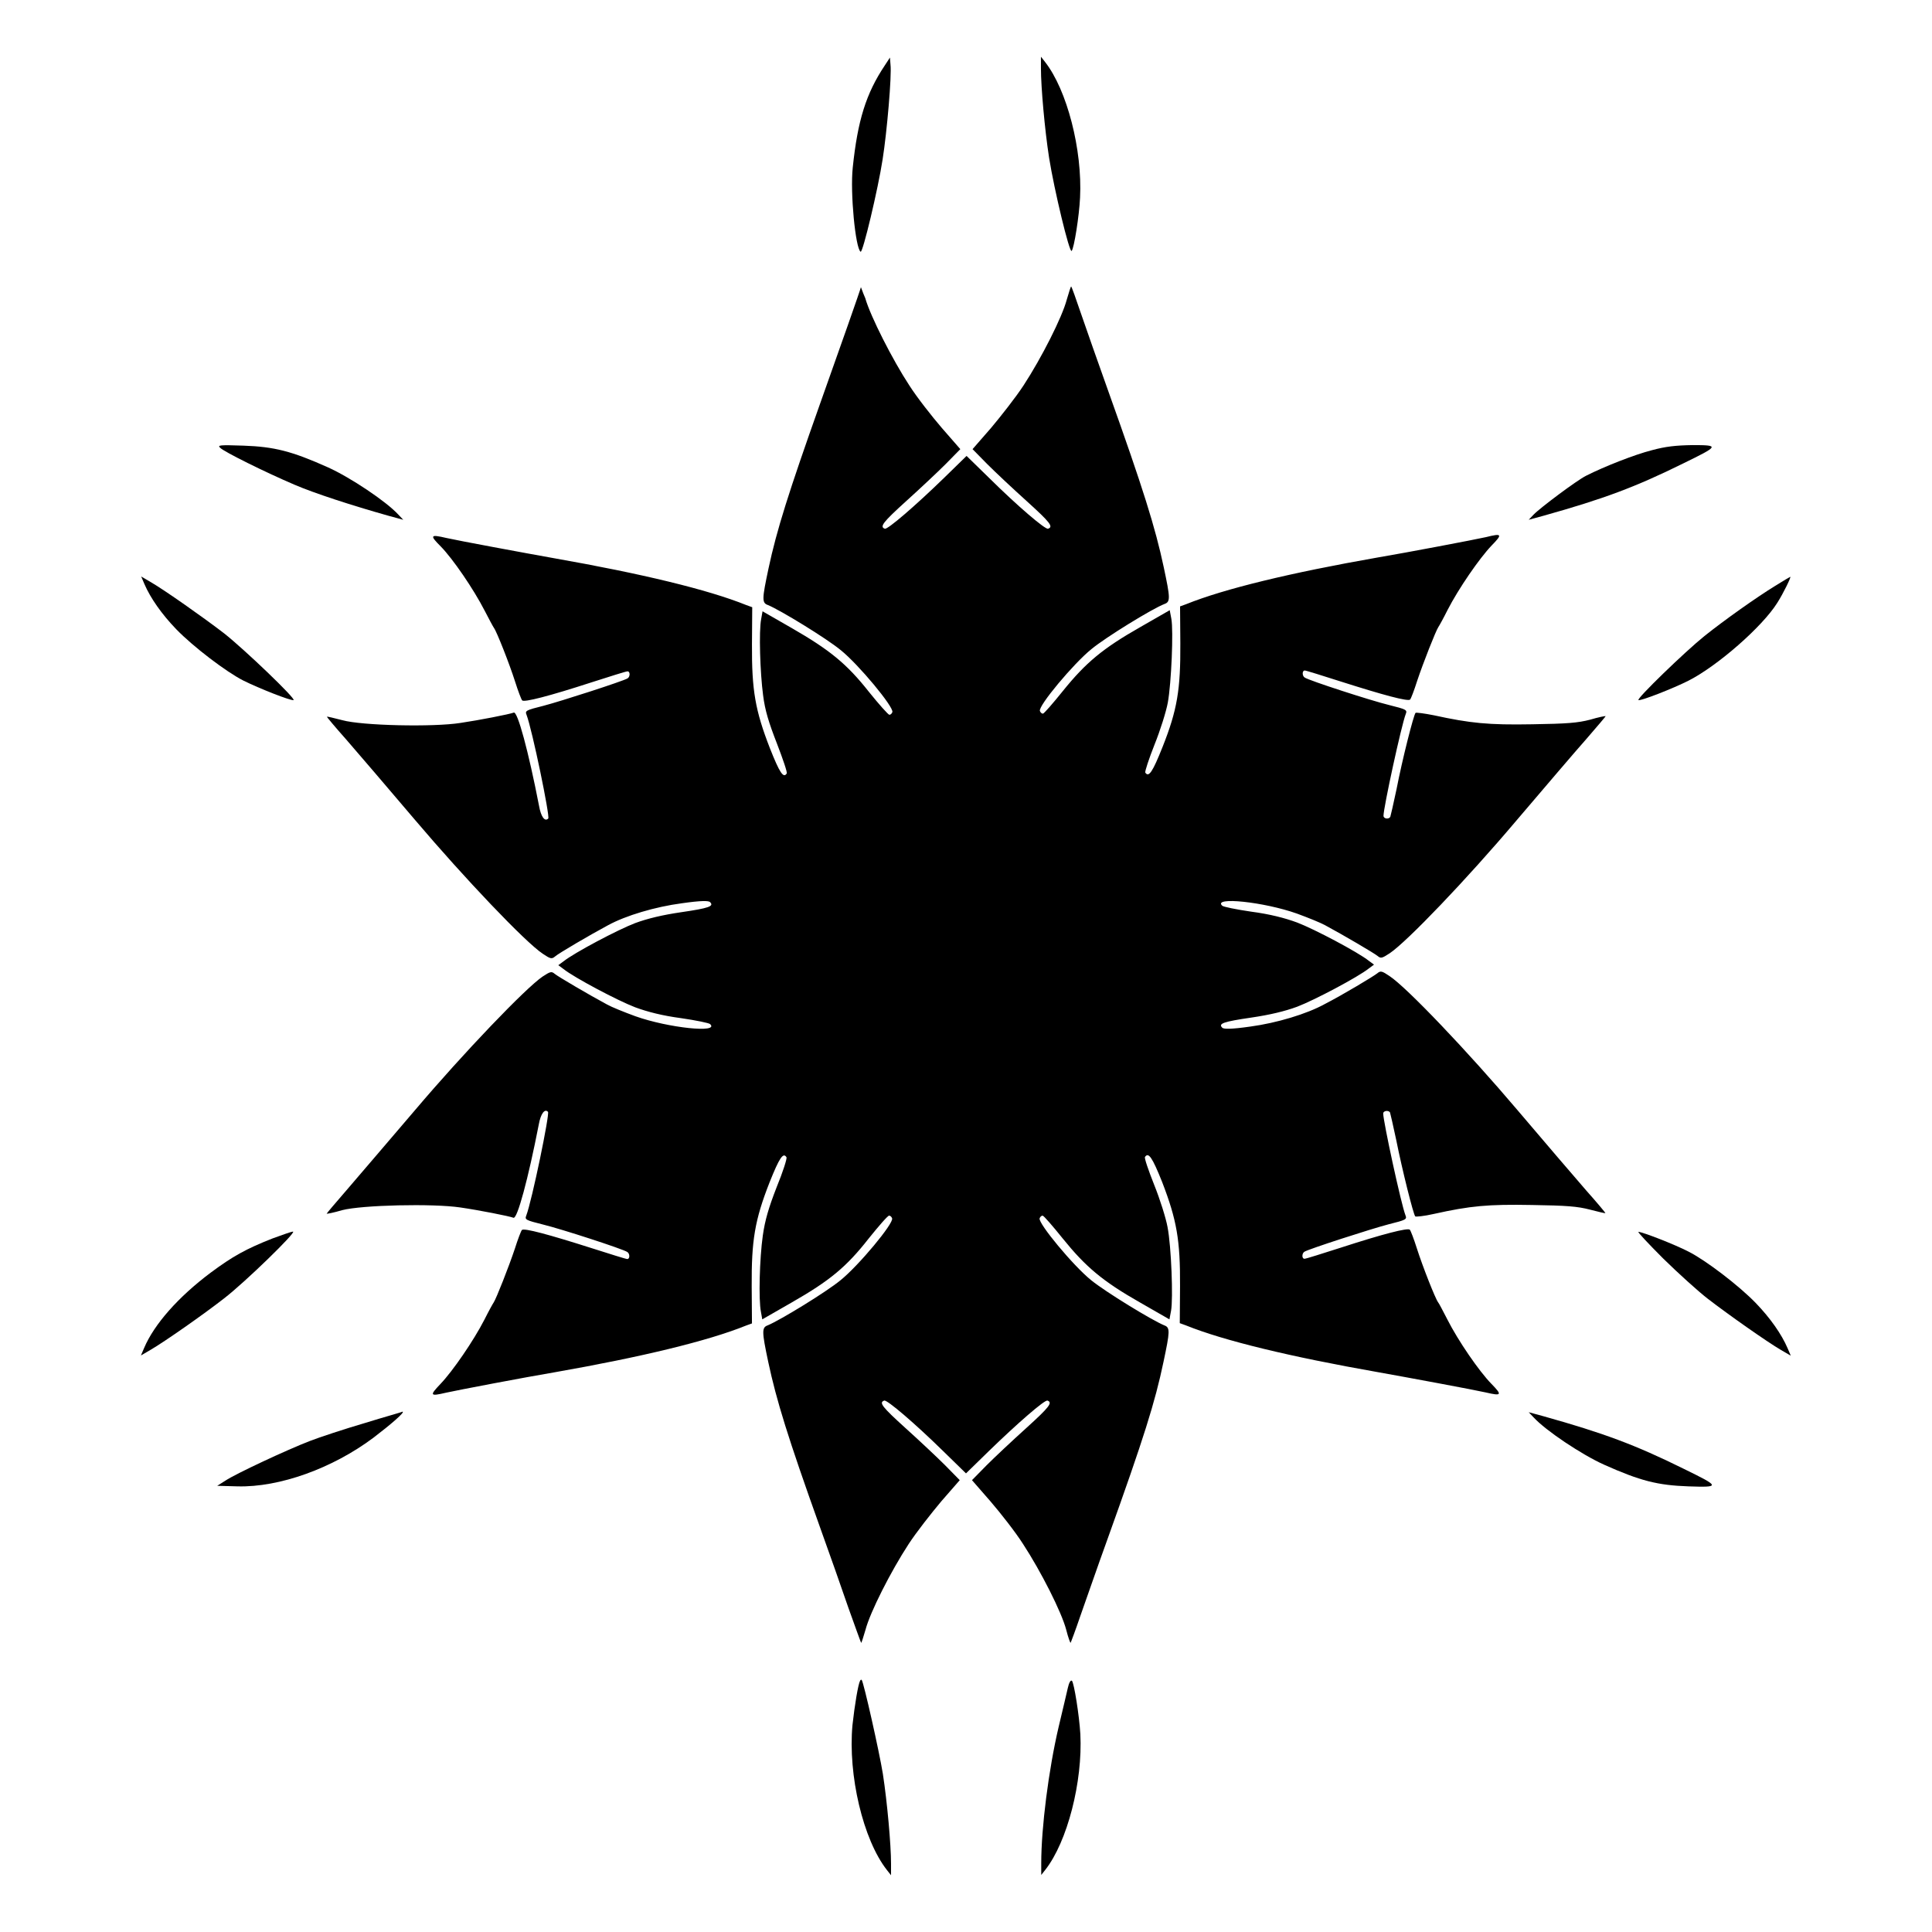 <?xml version="1.0" encoding="UTF-8"?>
<!-- Uploaded to: SVG Repo, www.svgrepo.com, Generator: SVG Repo Mixer Tools -->
<svg fill="#000000" width="800px" height="800px" version="1.1" viewBox="144 144 512 512" xmlns="http://www.w3.org/2000/svg">
 <g>
  <path d="m378.48 161.34c-4.965 7.414-7.199 14.609-8.492 27.062-0.719 6.695 0.719 21.449 2.086 22.312 0.574 0.359 4.606-16.555 5.828-24.473 1.152-7.269 2.445-22.238 2.086-25.117l-0.145-1.871z"/>
  <path d="m419.86 162.13c0 4.965 1.008 16.266 2.16 23.68 1.367 8.566 5.398 25.336 5.973 24.688 0.648-0.648 2.016-9.355 2.231-14.105 0.648-12.668-3.453-28.574-9.285-35.988l-1.078-1.367z"/>
  <path d="m372.14 220.14c-0.07 0.504-5.469 15.836-10.797 30.805-8.348 23.535-11.516 33.539-13.676 43.688-1.727 8.133-1.801 9.141-0.145 9.715 3.312 1.367 15.547 8.852 19.289 11.949 4.75 3.816 14.105 15.113 13.676 16.41-0.145 0.434-0.504 0.719-0.793 0.719-0.289 0-2.734-2.734-5.398-6.047-5.902-7.484-10.438-11.156-20.441-16.914l-7.773-4.461-0.359 2.016c-0.648 3.238-0.289 14.25 0.504 20.223 0.504 4.031 1.512 7.269 3.672 12.812 1.582 4.102 2.809 7.699 2.59 7.918-0.863 1.367-1.871-0.145-4.461-6.695-3.887-10.004-4.82-15.332-4.75-27.566l0.07-9.789-1.582-0.574c-10.148-4.102-27.852-8.348-50.742-12.379-7.699-1.367-25.91-4.75-28.719-5.398-4.32-1.008-4.461-0.719-1.512 2.231 3.238 3.312 8.707 11.301 11.66 17.059 1.152 2.231 2.231 4.246 2.445 4.535 0.719 0.938 4.102 9.5 5.613 14.25 0.793 2.519 1.656 4.75 1.871 4.965 0.504 0.574 7.199-1.152 18.281-4.75 4.965-1.582 9.211-2.949 9.645-2.949 0.719 0 0.719 1.441 0 1.871-1.152 0.719-17.633 6.047-22.312 7.269-4.606 1.152-4.894 1.297-4.461 2.375 1.512 3.957 6.262 26.988 5.758 27.492-0.938 0.938-1.941-0.504-2.445-3.383-2.809-14.465-5.688-25.117-6.695-24.688-1.152 0.434-9.211 2.016-14.105 2.734-7.269 1.152-26.125 0.719-31.309-0.719-2.231-0.574-4.031-1.008-4.102-0.938s2.231 2.809 5.109 6.047c2.879 3.312 11.082 12.883 18.352 21.449 12.883 15.188 29.148 32.316 33.754 35.34 2.016 1.367 2.375 1.441 3.238 0.719 0.863-0.793 9.07-5.613 14.035-8.277 4.75-2.59 12.523-4.894 19.578-5.828 5.039-0.719 7.125-0.719 7.484-0.289 1.078 1.078-0.289 1.582-7.699 2.664-4.894 0.719-8.852 1.656-12.164 2.879-4.535 1.727-16.121 7.844-19 10.148l-1.367 1.008 1.367 1.008c2.879 2.305 14.465 8.422 19 10.148 3.312 1.223 7.269 2.231 12.164 2.879 3.957 0.574 7.484 1.297 7.699 1.582 2.59 2.445-11.082 1.008-19.793-2.086-2.949-1.078-6.332-2.445-7.484-3.094-4.82-2.59-13.027-7.414-13.891-8.133-0.863-0.719-1.152-0.648-3.238 0.719-4.535 3.094-20.871 20.152-33.754 35.34-7.269 8.566-15.547 18.137-18.352 21.449-2.879 3.312-5.184 6.047-5.109 6.047 0.07 0.07 1.941-0.289 4.102-0.938 5.254-1.367 24.039-1.801 31.309-0.719 4.965 0.719 13.027 2.305 14.105 2.734 1.008 0.359 3.887-10.293 6.695-24.688 0.504-2.879 1.582-4.32 2.445-3.383 0.504 0.504-4.246 23.535-5.758 27.492-0.434 1.078-0.145 1.223 4.461 2.375 4.75 1.152 21.16 6.477 22.312 7.269 0.719 0.434 0.719 1.871 0 1.871-0.359 0-4.68-1.367-9.645-2.949-11.082-3.527-17.707-5.324-18.281-4.75-0.215 0.215-1.078 2.445-1.871 4.965-1.582 4.75-4.965 13.316-5.613 14.25-0.215 0.289-1.367 2.375-2.445 4.535-2.879 5.613-8.422 13.676-11.66 17.059-2.949 3.094-2.809 3.312 1.512 2.305 2.879-0.648 21.016-4.102 28.719-5.398 22.961-4.031 40.594-8.277 50.742-12.379l1.582-0.574-0.07-9.789c-0.07-12.164 0.793-17.562 4.75-27.637 2.59-6.477 3.598-7.988 4.461-6.621 0.215 0.289-0.938 3.887-2.59 7.918-2.16 5.543-3.094 8.781-3.672 12.812-0.863 6.047-1.152 17.059-0.504 20.223l0.359 2.016 7.773-4.461c10.078-5.758 14.539-9.43 20.441-16.984 2.664-3.312 5.039-6.047 5.398-6.047 0.289 0 0.648 0.289 0.793 0.719 0.504 1.297-8.926 12.594-13.676 16.41-3.742 3.094-15.977 10.578-19.289 11.949-1.582 0.574-1.582 1.582 0.145 9.715 2.16 10.148 5.254 20.152 13.676 43.688 2.445 6.766 5.828 16.41 7.559 21.449 1.801 5.039 3.312 9.211 3.383 9.285 0.07 0.07 0.574-1.441 1.152-3.453 1.223-4.68 6.695-15.473 11.445-22.742 2.016-3.094 5.973-8.133 8.637-11.301l4.894-5.613-3.887-3.957c-2.16-2.16-6.91-6.621-10.508-9.859-6.117-5.543-7.125-6.766-5.613-7.269 0.719-0.289 8.133 6.047 15.617 13.387l6.047 5.902 6.047-5.902c7.484-7.269 14.828-13.676 15.547-13.387 1.441 0.504 0.504 1.727-5.613 7.269-3.672 3.312-8.348 7.699-10.508 9.859l-3.887 3.957 4.894 5.613c2.664 3.094 6.621 8.133 8.637 11.301 4.75 7.269 10.219 18.066 11.445 22.742 0.504 2.016 1.078 3.527 1.152 3.453 0.07-0.07 1.297-3.312 2.59-7.125 1.367-3.816 4.535-13.027 7.199-20.367 9.645-26.848 12.594-36.273 14.828-46.926 1.727-8.133 1.801-9.141 0.215-9.715-3.312-1.367-15.547-8.852-19.359-11.949-4.75-3.816-14.105-15.113-13.676-16.41 0.145-0.434 0.504-0.719 0.793-0.719 0.289 0 2.664 2.734 5.324 6.047 6.047 7.484 10.508 11.301 20.512 16.984l7.773 4.461 0.434-2.305c0.574-3.168 0.07-16.984-0.938-22.168-0.434-2.375-2.016-7.414-3.527-11.156-1.512-3.816-2.664-7.125-2.445-7.414 0.938-1.367 1.941 0.145 4.535 6.621 3.887 10.078 4.82 15.402 4.75 27.637l-0.07 9.789 1.582 0.574c10.148 4.102 27.852 8.348 50.742 12.379 7.699 1.367 25.91 4.75 28.719 5.398 4.32 1.008 4.461 0.719 1.512-2.305-3.238-3.312-8.781-11.371-11.66-17.059-1.152-2.231-2.231-4.32-2.445-4.535-0.719-0.938-4.102-9.5-5.613-14.25-0.793-2.519-1.656-4.75-1.871-4.965-0.504-0.574-7.199 1.152-18.281 4.75-4.965 1.582-9.211 2.949-9.645 2.949-0.719 0-0.719-1.441 0-1.871 1.152-0.719 17.633-6.047 22.312-7.269 4.606-1.152 4.894-1.297 4.461-2.375-1.152-2.949-5.902-24.902-5.902-26.988 0-0.719 1.367-0.938 1.801-0.289 0.07 0.215 0.863 3.527 1.656 7.34 1.582 7.918 4.535 19.719 5.039 20.223 0.145 0.145 2.375-0.07 4.894-0.648 9.715-2.16 14.395-2.59 26.055-2.375 9.141 0.145 12.02 0.359 15.332 1.223 2.231 0.574 4.031 1.008 4.102 0.938 0.07-0.07-2.231-2.809-5.109-6.047-2.879-3.312-11.082-12.883-18.352-21.449-12.883-15.188-29.148-32.316-33.754-35.34-2.016-1.367-2.375-1.441-3.238-0.719-0.863 0.719-8.996 5.613-13.891 8.133-4.82 2.664-12.812 5.039-19.719 5.973-5.039 0.719-7.125 0.719-7.484 0.289-1.078-1.078 0.289-1.582 7.699-2.664 4.894-0.719 8.852-1.656 12.164-2.879 4.535-1.727 16.121-7.844 19-10.148l1.367-1.008-1.367-1.008c-2.879-2.305-14.465-8.422-19-10.148-3.312-1.223-7.269-2.231-12.164-2.879-3.957-0.574-7.484-1.297-7.699-1.582-2.59-2.445 11.082-1.008 19.793 2.086 2.949 1.078 6.332 2.445 7.484 3.094 4.82 2.59 13.027 7.414 13.891 8.133 0.863 0.719 1.152 0.648 3.238-0.719 4.606-3.094 20.441-19.648 33.469-35.051 7.414-8.707 15.762-18.496 18.641-21.734 2.879-3.312 5.184-6.047 5.109-6.047-0.07-0.07-1.941 0.289-4.102 0.938-3.312 0.863-6.117 1.078-15.332 1.223-11.66 0.215-16.48-0.289-26.055-2.375-2.519-0.504-4.75-0.793-4.894-0.648-0.504 0.504-3.527 12.379-5.039 20.223-0.793 3.816-1.582 7.125-1.656 7.34-0.434 0.719-1.801 0.504-1.801-0.289 0-2.16 4.75-24.039 5.902-26.988 0.434-1.078 0.145-1.223-4.461-2.375-4.75-1.152-21.16-6.477-22.312-7.269-0.719-0.434-0.719-1.871 0-1.871 0.359 0 4.68 1.367 9.645 2.949 11.082 3.527 17.707 5.324 18.281 4.75 0.215-0.215 1.078-2.445 1.871-4.965 1.582-4.75 4.965-13.316 5.613-14.25 0.215-0.289 1.367-2.375 2.445-4.535 2.879-5.613 8.422-13.676 11.66-17.059 2.949-3.023 2.809-3.312-1.512-2.231-2.879 0.648-21.016 4.102-28.719 5.398-22.961 4.031-40.594 8.277-50.742 12.379l-1.582 0.574 0.07 9.789c0.07 12.234-0.793 17.633-4.75 27.566-2.59 6.477-3.598 8.062-4.535 6.695-0.145-0.289 0.938-3.598 2.445-7.414 1.512-3.742 3.094-8.781 3.527-11.156 0.938-5.184 1.512-19 0.938-22.168l-0.434-2.305-7.773 4.461c-10.004 5.688-14.465 9.43-20.512 16.914-2.664 3.312-5.039 6.047-5.324 6.047-0.289 0-0.648-0.289-0.793-0.719-0.504-1.297 8.926-12.594 13.676-16.41 3.742-3.094 16.121-10.723 19.359-11.949 1.582-0.574 1.512-1.582-0.215-9.715-2.231-10.508-5.469-20.871-14.684-46.637-2.664-7.484-5.973-16.84-7.269-20.656-1.297-3.816-2.445-7.055-2.59-7.125-0.07-0.07-0.574 1.441-1.152 3.453-1.223 4.68-6.695 15.473-11.445 22.742-2.016 3.094-5.973 8.133-8.637 11.301l-4.894 5.613 3.887 3.957c2.16 2.16 6.91 6.621 10.508 9.859 6.117 5.543 7.125 6.766 5.613 7.269-0.719 0.289-8.133-6.047-15.547-13.387l-6.047-5.902-6.047 5.902c-7.484 7.269-14.898 13.676-15.617 13.387-1.441-0.504-0.504-1.727 5.613-7.269 3.672-3.312 8.348-7.699 10.508-9.859l3.887-3.957-4.894-5.613c-2.664-3.094-6.621-8.133-8.637-11.301-4.391-6.695-10.293-18.281-11.66-23.102-0.73-1.645-1.164-3.086-1.164-2.871z"/>
  <path d="m202.36 262.68c0.938 1.008 11.949 6.477 19.719 9.789 5.184 2.231 15.113 5.469 24.832 8.203l3.957 1.078-1.297-1.367c-3.238-3.527-12.738-9.859-18.641-12.523-9.645-4.32-14.25-5.469-22.383-5.758-6.402-0.215-6.977-0.145-6.188 0.578z"/>
  <path d="m581.73 263.32c-4.535 1.152-12.594 4.32-17.418 6.766-2.445 1.223-12.164 8.492-13.891 10.293l-1.297 1.367 3.957-1.078c15.906-4.461 24.254-7.559 37.066-13.891 9.43-4.606 9.574-4.82 2.375-4.82-4.387 0.07-7.121 0.359-10.793 1.363z"/>
  <path d="m182.28 298.8c1.582 3.672 4.535 7.918 8.422 11.949 4.535 4.68 13.242 11.301 17.777 13.602 4.176 2.086 12.594 5.398 13.316 5.184 0.719-0.289-13.027-13.457-18.426-17.707-5.324-4.102-15.762-11.445-19.359-13.531l-2.59-1.512z"/>
  <path d="m614.48 299.24c-4.82 2.949-13.387 8.996-18.785 13.316-5.109 4.102-18.137 16.699-17.488 16.984 0.719 0.215 9.211-3.094 13.316-5.184 7.629-3.887 19.504-14.25 23.465-20.586 1.656-2.59 3.742-6.91 3.453-6.91-0.074 0.004-1.871 1.082-3.961 2.379z"/>
  <path d="m216.25 472.19c-7.125 2.809-10.578 4.75-16.41 9.07-8.637 6.477-14.969 13.676-17.633 19.938l-0.863 2.016 2.59-1.512c3.598-2.086 14.105-9.43 19.434-13.602 5.613-4.32 19.359-17.707 18.281-17.707-0.434-0.004-2.809 0.859-5.398 1.797z"/>
  <path d="m584.75 477.51c3.957 3.887 9.285 8.707 11.805 10.652 5.398 4.176 15.836 11.516 19.434 13.602l2.59 1.512-0.863-2.016c-1.582-3.672-4.535-7.918-8.422-11.949-4.535-4.68-13.242-11.301-17.777-13.602-3.742-1.941-12.309-5.254-13.316-5.254-0.359-0.07 2.59 3.098 6.551 7.055z"/>
  <path d="m240.65 521.13c-5.398 1.582-11.949 3.742-14.539 4.75-5.973 2.305-19.578 8.637-22.383 10.508l-2.16 1.367 5.398 0.145c11.082 0.289 25.117-4.75 35.988-12.883 4.535-3.453 8.566-6.91 7.699-6.91-0.145 0.145-4.68 1.367-10.004 3.023z"/>
  <path d="m550.42 519.62c3.238 3.527 12.738 9.859 18.641 12.523 9.645 4.32 14.25 5.469 22.383 5.758 8.566 0.289 8.422 0.07-1.297-4.68-12.812-6.332-21.16-9.43-37.066-13.891l-3.957-1.078z"/>
  <path d="m371.93 589.43c-0.504 0.863-1.441 6.477-2.016 11.73-1.223 13.242 2.809 30.371 9.141 38.434l1.078 1.367v-3.094c0-4.965-1.008-16.266-2.16-23.75-0.938-5.828-5.109-24.398-5.613-24.902-0.141-0.145-0.285-0.07-0.43 0.215z"/>
  <path d="m426.99 591.3c-0.289 1.223-1.367 5.902-2.445 10.363-2.664 11.371-4.606 26.703-4.606 36.129v3.094l1.078-1.367c5.828-7.414 9.934-23.32 9.285-35.988-0.289-4.894-1.656-13.531-2.231-14.105-0.363-0.281-0.793 0.582-1.082 1.875z"/>
 </g>
</svg>